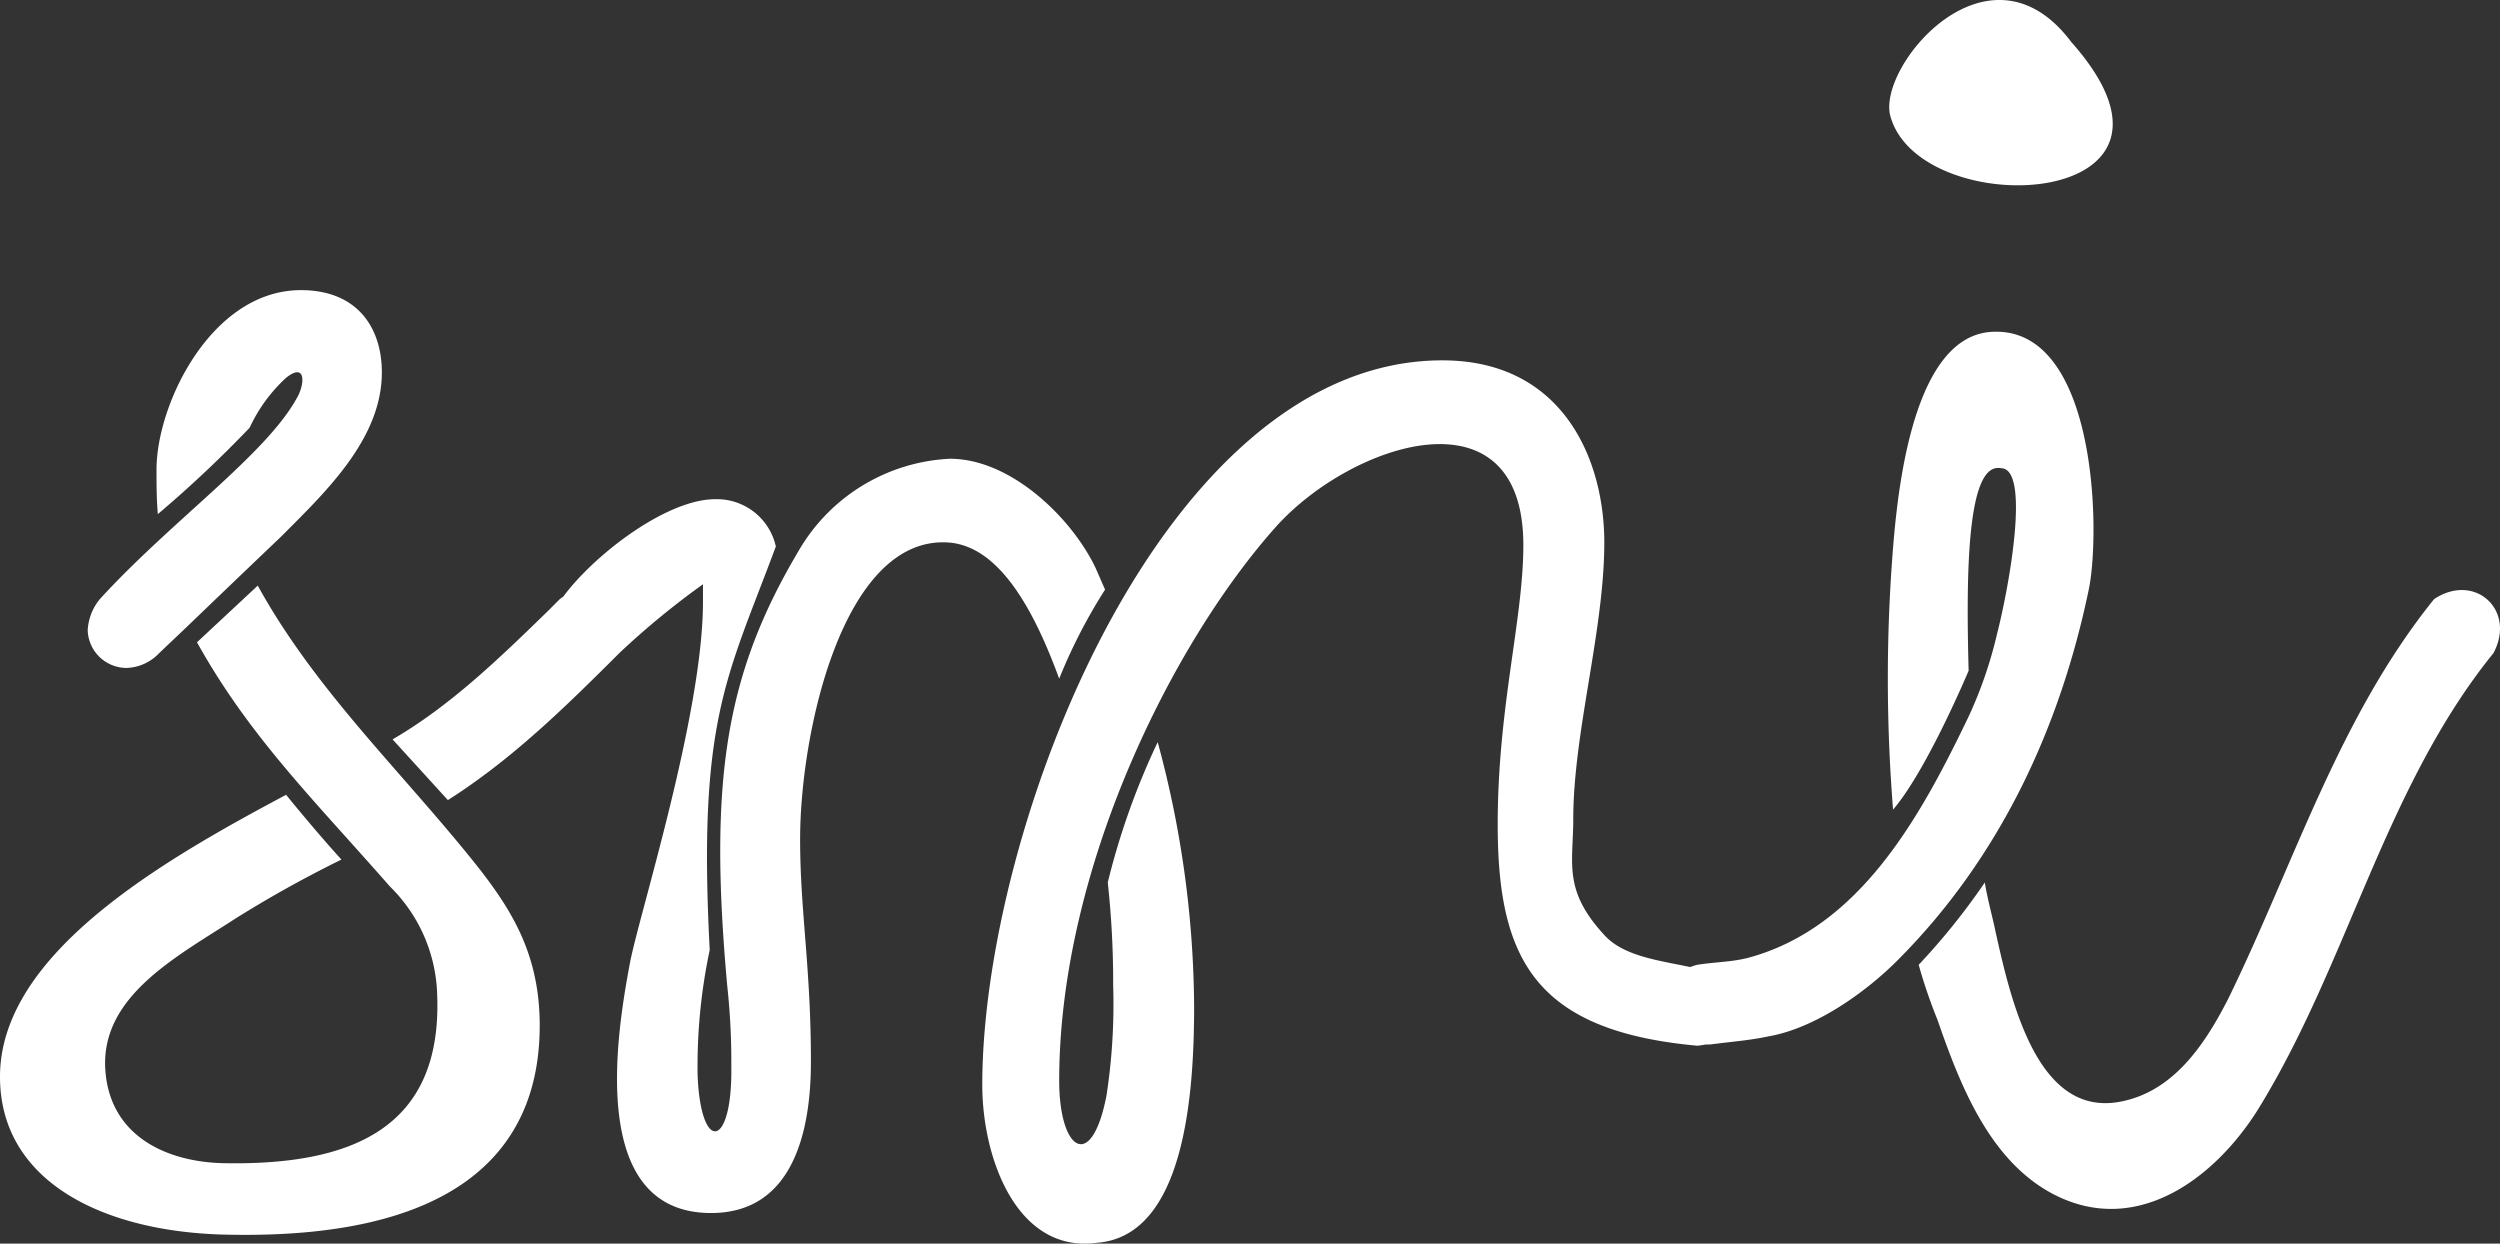 <svg xmlns="http://www.w3.org/2000/svg" width="187.136" height="93.087" viewBox="0 0 187.136 93.087">
  <rect x="0" y="0" width="187.136" height="93.087" fill="#333333" stroke="none"/>
  <path id="Path_77" data-name="Path 77" d="M23.23-13.029C23.634-3.03,16.867-.2,7.171-.4c-4.04-.1-8.484-1.919-8.787-7.07-.3-5.454,5.353-8.383,9.7-11.211a88.646,88.646,0,0,1,7.979-4.444c-2.02-2.222-4.141-4.848-4.141-4.848C2.626-23.028-9.494-16.059-9.494-6.868c0,7.878,7.777,11.615,16.867,11.817,16.867.4,23.533-5.959,23.533-15.655,0-5.353-2.121-8.686-4.747-12.019C20.6-29.694,14.14-35.754,9.8-43.632L5.252-39.39c3.939,7.07,8.686,11.716,14.443,18.281A11.8,11.8,0,0,1,23.23-13.029ZM11.918-59.186c1.515-1.212,1.414.505.808,1.515C10.4-53.429,3.333-48.48-2.02-42.622A4,4,0,0,0-2.929-40.3,2.912,2.912,0,0,0,0-37.471a3.507,3.507,0,0,0,2.424-1.111L4.444-40.5c-.1.1,2.828-2.727,7.07-6.767l.505-.505c3.232-3.232,7.07-7.07,7.07-11.817,0-3.333-1.818-6.161-6.06-6.161-6.666,0-10.807,8.484-10.807,13.433,0,1.111,0,2.222.1,3.333a89.715,89.715,0,0,0,6.868-6.464A11.825,11.825,0,0,1,11.918-59.186Zm24.947,20.6a4.115,4.115,0,0,0,.5-1.818,2.931,2.931,0,0,0-2.929-2.929,3.5,3.5,0,0,0-2.02.707l-.909.909c-3.636,3.535-7.272,7.07-11.615,9.595l4.141,4.545C28.785-30.6,32.724-34.441,36.865-38.582ZM73.831-13.736a45.073,45.073,0,0,1-.5,8.282C72.215.3,69.791-1.313,69.791-6.565c0-15.857,8.484-32.825,16.261-41.511,5.656-6.262,18.483-10.5,18.483,1.414,0,5.555-1.919,12.12-1.919,20.907,0,10,2.727,15.453,14.948,16.564,2.121-.2,3.232-1.515,3.232-2.929,0-3.939-7.272-2.323-10.1-5.252-3.232-3.434-2.424-5.454-2.424-8.787,0-6.464,2.323-14.14,2.323-20.7,0-6.262-3.131-13.635-12.12-13.635-21.008,0-34.441,35.047-34.441,54.237,0,5.555,2.626,12.625,8.585,11.817,6.565-.5,7.272-11.11,7.272-17.675a76.724,76.724,0,0,0-2.727-19.8,54.981,54.981,0,0,0-3.737,10.5A68.692,68.692,0,0,1,73.831-13.736ZM45.248-7.676c.1,6.262-2.323,6.565-2.525.606a42,42,0,0,1,.909-9.292c-.909-17.271,1.313-20.4,4.949-30.2A4.519,4.519,0,0,0,44.036-50.1c-4.747,0-12.524,7.07-12.524,9.8a2.912,2.912,0,0,0,2.929,2.828,3.507,3.507,0,0,0,2.424-1.111,60.551,60.551,0,0,1,6.262-5.151v1.313c0,8.383-4.747,23.331-5.454,26.967-1.01,5.353-3.232,18.786,6.06,18.786,6.161,0,7.474-6.161,7.474-11.312,0-7.171-.808-11.211-.808-16.665,0-8.08,3.232-22.624,11.009-22.22,3.838.2,6.464,4.949,8.383,10.2a40.157,40.157,0,0,1,3.434-6.666l-.707-1.616c-1.717-3.636-6.262-8.181-10.908-8.181A13.849,13.849,0,0,0,50.3-46.258c-5.454,9.191-6.767,17.069-5.353,32.623A52.032,52.032,0,0,1,45.248-7.676Zm95.041-44.743c2.222,0,.606,8.888-.3,12.423a31.884,31.884,0,0,1-2.121,6.161c-3.636,7.575-8.181,15.857-16.564,18.079-1.212.3-2.424.3-3.737.505-4.04,1.01-3.131,6.262,1.01,5.959,1.515-.2,2.929-.3,4.343-.606,3.434-.606,7.171-3.232,9.595-5.656,7.777-7.777,12.221-17.574,14.342-27.775.909-4.343.606-19.9-7.373-19.291-6.161.5-7.07,13.231-7.373,17.473a122.931,122.931,0,0,0,.1,18.281c2.525-2.929,5.656-10.4,5.656-10.4C137.663-44.743,137.764-52.924,140.289-52.419ZM135.542-11.11c1.717,4.949,4.04,11.009,9.292,13.332,5.959,2.626,11.514-1.616,14.645-6.565,6.767-10.908,9.494-24.139,17.675-34.239,1.717-3.232-1.414-6.06-4.444-4.04-7.171,8.888-10.5,19.9-15.453,30-1.717,3.333-4.141,7.07-8.383,7.676-5.959.808-7.878-7.676-9.09-13.231-.2-.909-.505-2.02-.707-3.232a50.223,50.223,0,0,1-4.949,6.161A39.683,39.683,0,0,0,135.542-11.11Zm10-73.225C139.38-92.516,131-82.517,132.007-78.78,134.229-70.7,156.752-71.71,145.541-84.335Z" transform="translate(9.494 87.468)" fill="#fff"/>
</svg>
